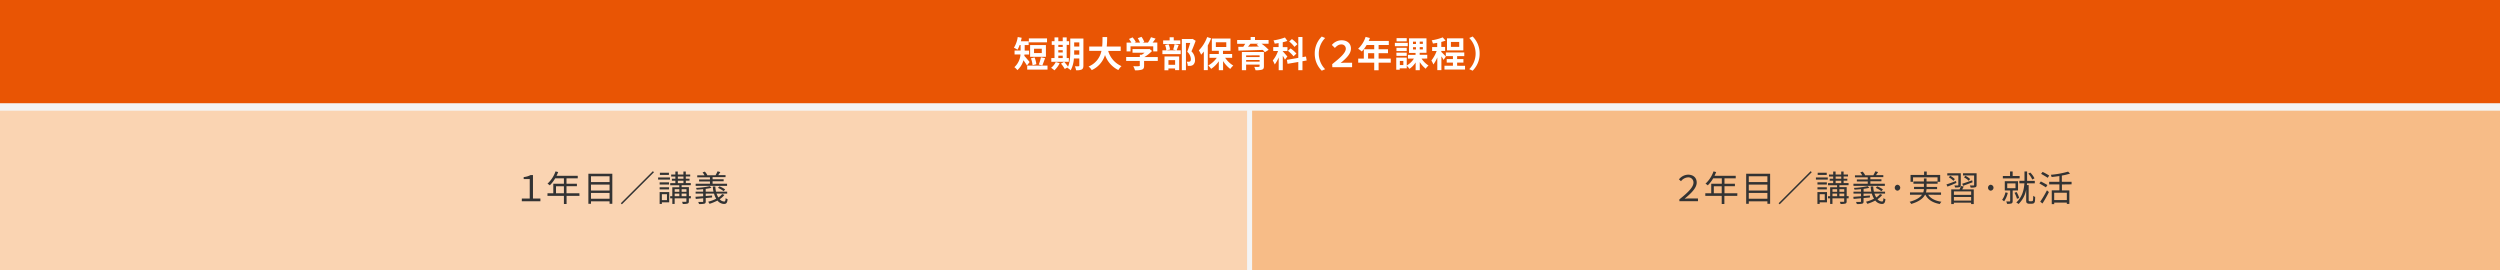 <svg id="レイヤー_1" data-name="レイヤー 1" xmlns="http://www.w3.org/2000/svg" viewBox="0 0 1265.35 136.91"><rect x="0" y="0" width="1265.35" height="136.91" fill="#808080" stroke="none"/><defs><style>.cls-1{fill:#e95504;}.cls-2{fill:#fad4b2;}.cls-3{fill:#f7bc87;}.cls-4{fill:#fff;}.cls-5{fill:#333;}.cls-6,.cls-7{fill:none;stroke:#f4f4f4;stroke-miterlimit:10;}.cls-6{stroke-width:3.77px;}.cls-7{stroke-width:2.56px;}</style></defs><rect class="cls-1" width="1265.35" height="54.13"/><rect class="cls-2" y="55.59" width="631.56" height="81.32"/><rect class="cls-3" x="632.56" y="54.11" width="632.79" height="82.8"/><path class="cls-4" d="M519.78,33.15A27.75,27.75,0,0,0,518,30.5a10.13,10.13,0,0,1-3.08,5A7.28,7.28,0,0,0,513.41,34a9.6,9.6,0,0,0,3.1-6.44h-3v-2h3.06v-2.8h-.48A14.08,14.08,0,0,1,515,25.17a11.37,11.37,0,0,0-1.82-1,14,14,0,0,0,1.93-5.43l2,.37c-.11.6-.26,1.19-.4,1.77h3.93v1.92h-2v2.8h2.23v2h-2.36c0,.23,0,.45-.07.68.72.74,2.3,2.65,2.7,3.11Zm10.41.07v2H519.91v-2Zm-.25-11.79h-9.2v-2h9.2Zm-.56,7.31h-8V22.81h8ZM522.63,33a15.37,15.37,0,0,0-.81-3.49l1.82-.43a12.9,12.9,0,0,1,.9,3.44Zm4.66-8.33h-3.92v2.18h3.92Zm-1.53,8a20.31,20.31,0,0,0,1.1-3.67l2.11.45c-.49,1.31-1,2.76-1.41,3.64Z"/><path class="cls-4" d="M536.34,32a12.72,12.72,0,0,1-2.66,3.6A12.7,12.7,0,0,0,532,34.32a8.33,8.33,0,0,0,2.37-2.92Zm4.61-.72h-8.84V29.4h1.62V22.72h-1.4V20.85h1.4V18.94h1.93v1.91h2.23V18.94h2v1.91h1.23v1.87h-1.23V29.4H541Zm-5.29-8.56v1.05h2.23V22.72Zm0,3.82h2.23V25.41h-2.23Zm0,2.86h2.23V28.18h-2.23Zm12.69,3.77c0,1.06-.2,1.62-.83,2a6.16,6.16,0,0,1-2.88.38,7.69,7.69,0,0,0-.61-2c.77.06,1.64,0,1.89,0s.36-.09.36-.38V29.58h-2.74a14.53,14.53,0,0,1-1.62,6,6.09,6.09,0,0,0-1.69-1.21,3,3,0,0,0,.18-.3l-1.49.84A17.76,17.76,0,0,0,537,32.2l1.62-.89a19.36,19.36,0,0,1,1.95,2.45c1-2.25,1.13-5.29,1.13-7.63V19.52h6.66Zm-2.07-5.49V25.46h-2.59v.67c0,.47,0,1,0,1.55Zm-2.59-6.22v2.11h2.59V21.46Z"/><path class="cls-4" d="M560.9,25.77a12,12,0,0,0,6.73,7.7,8.92,8.92,0,0,0-1.59,2,13.48,13.48,0,0,1-6.75-7.63,12.39,12.39,0,0,1-6.73,7.65,6.23,6.23,0,0,0-1.6-1.82,10.8,10.8,0,0,0,6.53-7.92H551.3V23.55h6.55c.18-1.69.16-3.33.18-4.8h2.34a47.74,47.74,0,0,1-.21,4.8h7.07v2.22Z"/><path class="cls-4" d="M586,30.84h-6.93v2.4c0,1.12-.24,1.67-1.12,2a10.81,10.81,0,0,1-3.49.34,10.21,10.21,0,0,0-.88-2.09c1.15.06,2.48.06,2.84,0s.47-.07.47-.32V30.84H570v-2h6.92V27.69h1a11,11,0,0,0,1.39-1h-6.1V24.85h8.08l.47-.11,1.35,1.05a17.5,17.5,0,0,1-3.91,3.09H586ZM572.21,26h-2V21.57h2.45a16.59,16.59,0,0,0-1.24-1.85l1.81-.81a9.69,9.69,0,0,1,1.64,2.36l-.65.3H577a12.81,12.81,0,0,0-1.13-2.25l1.89-.68a10.52,10.52,0,0,1,1.4,2.59l-.86.34h2.72a14.81,14.81,0,0,0,1.54-2.74l2.33.71c-.49.68-1,1.4-1.52,2h2.4V26H583.7V23.46H572.21Z"/><path class="cls-4" d="M596.57,22.8c-.38,1-.76,2-1.06,2.66h2.09v1.95h-9.26V25.46h2a10.85,10.85,0,0,0-.63-2.66l1.75-.36a9,9,0,0,1,.74,2.62l-1.69.4h4.71l-1.45-.38a18.1,18.1,0,0,0,.73-2.72Zm.83-.49h-8.68V20.46H592V18.85h2.08v1.61h3.31Zm-8,6.27h7.43v6.91h-2.08v-.83h-3.37v.9h-2Zm2,1.85v2.38h3.37V30.43Zm13.77-9.78c-.63,1.73-1.42,3.8-2.14,5.33a5.76,5.76,0,0,1,1.8,4.22,3.07,3.07,0,0,1-1,2.68,3.07,3.07,0,0,1-1.23.45,11,11,0,0,1-1.44,0,4.78,4.78,0,0,0-.52-2.09c.4,0,.74,0,1,0a1.54,1.54,0,0,0,.67-.14c.32-.2.43-.61.43-1.22a5.19,5.19,0,0,0-1.84-3.68c.52-1.28,1.1-3.11,1.53-4.48h-2.18V35.54h-2.08V19.75h5.07l.33-.07Z"/><path class="cls-4" d="M613,19.41A30.05,30.05,0,0,1,611.31,23V35.51h-2V26.09a18.44,18.44,0,0,1-1.37,1.6,14.42,14.42,0,0,0-1.15-2.19A18.94,18.94,0,0,0,611,18.76Zm7.09,9.85a13.61,13.61,0,0,0,4.12,3.93,9.12,9.12,0,0,0-1.51,1.71,14.93,14.93,0,0,1-3.65-4v4.64h-2.16V31A14.59,14.59,0,0,1,613,34.86a8.87,8.87,0,0,0-1.48-1.71,13.07,13.07,0,0,0,4.34-3.89h-3.69V27.32h4.72V25.7h-3.53V19.5h9.45v6.2H619v1.62h4.64v1.94Zm-4.7-5.46h5.28V21.39h-5.28Z"/><path class="cls-4" d="M638.51,22.13a23.21,23.21,0,0,1,3.6,3.08l-1.89,1.21a12,12,0,0,0-1.08-1.16c-4.48.16-9.18.29-12.33.36l-.06-1.92,2.51,0c.34-.49.66-1,1-1.53h-4.09V20.26H633V18.73h2.2v1.53h6.88v1.87Zm1.21,11.41c0,1-.25,1.46-1,1.73a11,11,0,0,1-3.26.27,9,9,0,0,0-.63-1.71c.86.06,2,.06,2.29,0s.41-.09.41-.34V32.7h-6.82v2.84h-2.15V26.31h11.15Zm-9-5.5v.86h6.82V28Zm6.82,3.18v-.86h-6.82v.86Zm-4.63-9.09c-.39.5-.83,1-1.24,1.51l5.51-.09c-.4-.32-.79-.63-1.17-.9l.86-.52Z"/><path class="cls-4" d="M650.35,30.21a17.4,17.4,0,0,0-1.08-2v7.31H647.2V29.06a16.62,16.62,0,0,1-2,3.57,12,12,0,0,0-1-2,16.92,16.92,0,0,0,2.67-4.82h-2.44v-2h2.72v-2c-.7.11-1.37.22-2,.29a6.13,6.13,0,0,0-.58-1.65,29.12,29.12,0,0,0,5.8-1.48l1.21,1.75a16.4,16.4,0,0,1-2.33.66v2.47h2.38v2h-2.38v.14c.53.51,2,2.2,2.34,2.61Zm8.88.78v4.54h-2.11V31.37l-5.43.93-.35-2,5.78-1V18.73h2.11V28.92l1.78-.31.35,2Zm-4.52-2.5a16.14,16.14,0,0,0-2.86-2.76l1.37-1.22a15.69,15.69,0,0,1,2.95,2.61Zm.47-4.76A14.15,14.15,0,0,0,652.5,21l1.4-1.22a14.54,14.54,0,0,1,2.77,2.59Z"/><path class="cls-4" d="M669,18.49l1.71.76a11.26,11.26,0,0,0,0,15.77l-1.71.76a11.89,11.89,0,0,1-3.55-8.64A11.89,11.89,0,0,1,669,18.49Z"/><path class="cls-4" d="M674.28,32.46c3.81-3,6.89-5.67,6.89-7.79a2.13,2.13,0,0,0-2.3-2.18c-1.25,0-2.15.63-3.23,1.78l-1.54-1.51A6.47,6.47,0,0,1,679,20.38c2.76,0,4.76,1.5,4.76,4.2s-2.34,4.9-5.21,7.31c.72-.06,1.34-.13,2-.13h3.8V34h-10Z"/><path class="cls-4" d="M703.92,31.71h-6.15v3.85h-2.22V31.71h-8.1V29.66h2.84V24.92h5.26V22.78H691.7a15.84,15.84,0,0,1-2.45,3.27,16.79,16.79,0,0,0-1.85-1.38,13.92,13.92,0,0,0,3.78-6l2.18.56a11.76,11.76,0,0,1-.6,1.48h10.17v2.07h-5.16v2.14h4.75v2h-4.75v2.74h6.15Zm-8.37-2.05V26.92h-3.11v2.74Z"/><path class="cls-4" d="M712.51,23.39H706V21.7h6.52Zm7,6.28a12.37,12.37,0,0,0,3.53,3.5,7.7,7.7,0,0,0-1.44,1.62,14.1,14.1,0,0,1-3-3.37v4.11h-2.09V31.6a11.43,11.43,0,0,1-3.15,3.26,9.44,9.44,0,0,0-1.35-1.57v1.3h-3.55v.7h-1.76V29.15h5.31v4a10.46,10.46,0,0,0,3.62-3.48h-3V27.78h3.84v-1h-3.31V19.41h8.84v7.33h-3.44v1h3.83v1.89ZM712,25.84H706.8V24.2H712Zm-5.24.83H712v1.6H706.8ZM712,20.91h-5.14V19.29H712Zm-1.71,9.93h-1.77v2.08h1.77Zm4.88-8.58h1.51V21.09h-1.51Zm0,2.79h1.51V23.89h-1.51Zm5-4h-1.59v1.17h1.59Zm0,2.8h-1.59v1.16h1.59Z"/><path class="cls-4" d="M730.63,30.32a14,14,0,0,0-1.08-1.82v7h-2.07V29.06a15.8,15.8,0,0,1-2,3.57,10.68,10.68,0,0,0-1-2,17.71,17.71,0,0,0,2.67-4.82h-2.29v-2h2.57V21.68c-.75.14-1.49.27-2.19.36a7.15,7.15,0,0,0-.6-1.64,25.53,25.53,0,0,0,5.58-1.49l1.43,1.64a19.5,19.5,0,0,1-2.15.68v2.54h1.93v2h-1.93v.52c.49.4,2,2,2.31,2.36Zm10.88,3v1.87H731.1V33.28h4.29V31.69h-3.15v-1.8h3.15V28.4H731.8V26.56h9.33V28.4h-3.62v1.49h3.19v1.8h-3.19v1.59Zm-.86-7.8h-8.27V19.39h8.27Zm-2.09-4.29h-4.2v2.49h4.2Z"/><path class="cls-4" d="M745.36,35.78,743.65,35a11.26,11.26,0,0,0,0-15.77l1.71-.76a11.89,11.89,0,0,1,3.54,8.65A11.88,11.88,0,0,1,745.36,35.78Z"/><path class="cls-5" d="M264.12,100.49h4V90.62h-3.06v-1a9.2,9.2,0,0,0,3.45-1h1.25v11.87h3.76v1.37h-9.42Z"/><path class="cls-5" d="M293.29,99.12h-6.52v4.13h-1.35V99.12H277.1V97.83h2.95V93h5.37V90.26H281a16.46,16.46,0,0,1-2.73,3.55,8.08,8.08,0,0,0-1.16-.85,15.12,15.12,0,0,0,4.06-6.21l1.35.33c-.26.63-.54,1.28-.83,1.89h10.73v1.29h-5.69V93H292v1.26h-5.27v3.57h6.52Zm-7.87-1.29V94.26h-4v3.57Z"/><path class="cls-5" d="M309.92,87.92v15.22h-1.39v-1.23h-9.41v1.23H297.8V87.92Zm-10.8,1.3v2.92h9.41V89.22Zm0,4.2v3h9.41v-3Zm9.41,7.18V97.65h-9.41v2.95Z"/><path class="cls-5" d="M331,87.17l-16.24,16.24-.54-.54,16.24-16.24Z"/><path class="cls-5" d="M333.1,89.81h6v1.1h-6Zm5.6,12.59H335v.81h-1.13v-6h4.86Zm-.07-9h-4.76V92.3h4.76Zm-4.76,1.39h4.76v1.06h-4.76Zm4.68-6.25H334V87.42h4.59ZM335,98.29v3h2.58v-3Zm14.66,2.11h-1v1.5c0,.63-.15.95-.63,1.13a8.2,8.2,0,0,1-2.47.2,4.52,4.52,0,0,0-.34-1.08c.86,0,1.67,0,1.89,0s.3-.06.3-.27V100.4h-5.94v2.83h-1.17V100.4H339.2V99.32h1.08V94.77h3.53v-1h-4.59V92.68h2.61V91.47h-1.76v-1h1.76V89.35h-2.12v-1h2.12V86.81h1.23v1.51h2.84V86.81h1.21v1.51h2.23v1h-2.23v1.13H349v1h-1.87v1.21h2.5v1.06H345v1h3.69v4.55h1Zm-8.18-4.63v1.32h2.36V95.77Zm0,3.55h2.36V98h-2.36Zm1.61-8.84h2.84V89.35h-2.84Zm0,2.2h2.84V91.47h-2.84ZM345,95.77v1.32h2.44V95.77Zm2.44,3.55V98H345v1.3Z"/><path class="cls-5" d="M366.67,98.64a10,10,0,0,1-2.41,2.19,3.1,3.1,0,0,0,2.3,1.17c.49,0,.63-.43.72-1.71a3.25,3.25,0,0,0,1,.53c-.2,1.9-.67,2.39-1.8,2.41a4.39,4.39,0,0,1-3.35-1.73,23.41,23.41,0,0,1-4,1.67,9.34,9.34,0,0,0-.71-1.06,19.08,19.08,0,0,0,4.07-1.53A10.6,10.6,0,0,1,361.4,98h-4.2v1.2l3.22-.25v1c-1.08.1-2.16.19-3.22.3v1.69c0,.69-.18,1-.68,1.14a10.08,10.08,0,0,1-2.72.18,5.57,5.57,0,0,0-.42-1.06c1,0,1.91,0,2.18,0s.36-.05.36-.3v-1.55l-3.76.34L352,99.59l3.89-.27V98h-3.81V97h3.81V95.74c-1.11.11-2.25.2-3.29.25a3,3,0,0,0-.31-.88,43.86,43.86,0,0,0,7-.89l.81.85a26.09,26.09,0,0,1-2.92.51V97h3.93a16.71,16.71,0,0,1-.34-2.63h1.29a15.09,15.09,0,0,0,.34,2.63h5.66V98h-5.37a10,10,0,0,0,.9,1.94,8,8,0,0,0,1.91-1.71ZM368,94.06h-15.9V93h7.24V91.85h-5.51v-1h5.51v-1.1H352.9v-1h3.69a9.48,9.48,0,0,0-1-1.5l1.15-.39A6.47,6.47,0,0,1,358,88.64l-.12.06h4.3a18.35,18.35,0,0,0,1-2l1.42.38c-.36.54-.76,1.12-1.08,1.57h3.71v1h-6.56v1.1h5.6v1h-5.6V93H368Zm-1.74,2.72a11.8,11.8,0,0,0-2.87-1.67l.72-.79a10.83,10.83,0,0,1,2.92,1.58Z"/><path class="cls-5" d="M850,100.91c4.18-3.34,7.13-6.14,7.13-8.45a2.56,2.56,0,0,0-2.79-2.68,4.71,4.71,0,0,0-3.51,1.94l-1.05-.93a6.1,6.1,0,0,1,4.63-2.38c2.61,0,4.36,1.51,4.36,4,0,2.67-2.72,5.37-6.1,8.14.72,0,1.4-.1,2.09-.1h4.66v1.4H850Z"/><path class="cls-5" d="M879.3,99.12h-6.52v4.13h-1.35V99.12h-8.31V97.83h3V93h5.36V90.26h-4.37a16.49,16.49,0,0,1-2.74,3.55,8,8,0,0,0-1.15-.85,15.2,15.2,0,0,0,4.05-6.21l1.35.33c-.25.63-.54,1.28-.83,1.89h10.73v1.29h-5.69V93h5.28v1.26h-5.28v3.57h6.52Zm-7.87-1.29V94.26h-4v3.57Z"/><path class="cls-5" d="M895.93,87.92v15.22h-1.38v-1.23h-9.42v1.23h-1.32V87.92Zm-10.8,1.3v2.92h9.42V89.22Zm0,4.2v3h9.42v-3Zm9.42,7.18V97.65h-9.42v2.95Z"/><path class="cls-5" d="M917,87.17l-16.24,16.24-.54-.54,16.24-16.24Z"/><path class="cls-5" d="M919.11,89.81h6v1.1h-6Zm5.6,12.59H921v.81h-1.13v-6h4.86Zm-.07-9h-4.75V92.3h4.75Zm-4.75,1.39h4.75v1.06h-4.75Zm4.68-6.25H920V87.42h4.59ZM921,98.29v3h2.58v-3Zm14.66,2.11h-1v1.5c0,.63-.14.95-.63,1.13a8.2,8.2,0,0,1-2.47.2,4.11,4.11,0,0,0-.34-1.08c.87,0,1.68,0,1.89,0s.31-.06.31-.27V100.4h-5.94v2.83H926.3V100.4h-1.08V99.32h1.08V94.77h3.53v-1h-4.6V92.68h2.62V91.47h-1.77v-1h1.77V89.35h-2.13v-1h2.13V86.81h1.22v1.51h2.84V86.81h1.21v1.51h2.23v1h-2.23v1.13H935v1h-1.87v1.21h2.5v1.06H931v1h3.69v4.55h1Zm-8.17-4.63v1.32h2.36V95.77Zm0,3.55h2.36V98h-2.36Zm1.6-8.84h2.84V89.35h-2.84Zm0,2.2h2.84V91.47h-2.84ZM931,95.77v1.32h2.45V95.77Zm2.45,3.55V98H931v1.3Z"/><path class="cls-5" d="M952.69,98.64a10,10,0,0,1-2.41,2.19,3.1,3.1,0,0,0,2.3,1.17c.48,0,.63-.43.72-1.71a3.15,3.15,0,0,0,1,.53c-.2,1.9-.67,2.39-1.8,2.41a4.37,4.37,0,0,1-3.35-1.73,23.18,23.18,0,0,1-4,1.67,8.06,8.06,0,0,0-.7-1.06,19.29,19.29,0,0,0,4.07-1.53A11,11,0,0,1,947.41,98h-4.19v1.2l3.22-.25v1c-1.08.1-2.16.19-3.22.3v1.69c0,.69-.18,1-.69,1.14a10.08,10.08,0,0,1-2.72.18,6.26,6.26,0,0,0-.41-1.06c1,0,1.91,0,2.18,0s.36-.05.36-.3v-1.55l-3.76.34-.13-1.08,3.89-.27V98h-3.82V97h3.82V95.74c-1.12.11-2.25.2-3.3.25a3,3,0,0,0-.3-.88,43.72,43.72,0,0,0,7-.89l.81.85a25.88,25.88,0,0,1-2.91.51V97h3.92a16.71,16.71,0,0,1-.34-2.63h1.3a14.19,14.19,0,0,0,.34,2.63h5.65V98h-5.36a10,10,0,0,0,.9,1.94,8.15,8.15,0,0,0,1.91-1.71ZM954,94.06h-15.9V93h7.24V91.85h-5.51v-1h5.51v-1.1h-6.47v-1h3.69a9.48,9.48,0,0,0-1-1.5l1.16-.39A6.68,6.68,0,0,1,944,88.64l-.13.06h4.3a15.29,15.29,0,0,0,1-2l1.42.38c-.36.54-.75,1.12-1.08,1.57h3.71v1h-6.55v1.1h5.6v1h-5.6V93H954Zm-1.75,2.72a11.54,11.54,0,0,0-2.86-1.67l.72-.79a10.62,10.62,0,0,1,2.91,1.58Z"/><path class="cls-5" d="M961.79,95a1.52,1.52,0,0,1-1.51,1.51,1.52,1.52,0,0,1,0-3A1.52,1.52,0,0,1,961.79,95Z"/><path class="cls-5" d="M975.92,98.56c1.28,1.93,3.59,3.1,6.72,3.55a5.09,5.09,0,0,0-.81,1.15c-3.51-.61-6-2.12-7.33-4.7h-.16c-.94,1.79-2.9,3.44-7,4.67a5.07,5.07,0,0,0-.81-1.08c3.52-1,5.35-2.23,6.29-3.59h-6.1V97.38h6.71a5.41,5.41,0,0,0,.34-1.7h-5V94.57h5V93h-5.31V91.83h5.31V90.34h1.33v1.49h5.57V89.76H968.27V92H967V88.55h6.86V86.81h1.34v1.74H982V92H980.7V93h-5.57v1.61h5.31v1.11H975.1a8.4,8.4,0,0,1-.29,1.7h7.63v1.18Z"/><path class="cls-5" d="M990.2,92.59c-1.59.68-3.21,1.35-4.51,1.85l-.52-1.1c1.23-.38,3-1,4.83-1.74Zm1-3.78H985.6v-1.1h6.83v5.92c0,.59-.14.9-.58,1.08a7.71,7.71,0,0,1-2.32.16,6.1,6.1,0,0,0-.34-1c.79,0,1.51,0,1.73,0s.27-.07.27-.27Zm-4.13.16a9.75,9.75,0,0,1,2.36,1.69l-.72.86a9.59,9.59,0,0,0-2.34-1.76Zm6.86,5.45c-.25.49-.52,1-.77,1.43H999v7.43h-1.35v-.7h-8.73v.7h-1.32V95.85h4.21a15.17,15.17,0,0,0,.71-1.7Zm3.75,2.47h-8.73v1.75h8.73Zm0,4.63V99.7h-8.73v1.82ZM993.15,93c1.3-.41,3.19-1.08,5.06-1.75l.2,1c-1.66.64-3.41,1.28-4.78,1.79Zm7.29.63c0,.63-.14.94-.61,1.14a8.23,8.23,0,0,1-2.43.18,4.28,4.28,0,0,0-.38-1.07c.85,0,1.62,0,1.87,0s.29-.07.29-.29V88.81h-5.62v-1.1h6.88Zm-4-2.14a8.62,8.62,0,0,0-2.38-1.71l.7-.81a9.69,9.69,0,0,1,2.41,1.64Z"/><path class="cls-5" d="M1009,95a1.52,1.52,0,0,1-1.51,1.51,1.52,1.52,0,0,1,0-3A1.52,1.52,0,0,1,1009,95Z"/><path class="cls-5" d="M1016.22,97.61a12.12,12.12,0,0,1-1.87,4.3,5.88,5.88,0,0,0-1-.77,9.62,9.62,0,0,0,1.68-3.78Zm6-7.31h-8.5V89.08h3.64V86.79h1.33v2.29h3.53Zm-3.53,6.1v5.31c0,.65-.1,1-.57,1.25a6.65,6.65,0,0,1-2.27.21,4.65,4.65,0,0,0-.43-1.2c.81,0,1.49,0,1.73,0s.28-.07.28-.27V96.4h-2.73V91.7h6.7v4.7Zm-2.75-1.15h4.18V92.84h-4.18Zm4.93,5.38a15.48,15.48,0,0,0-1.24-3.06l1.06-.37a13.23,13.23,0,0,1,1.3,3Zm7.29,1.23a1.27,1.27,0,0,0,.56-.11.58.58,0,0,0,.27-.47,15.92,15.92,0,0,0,.08-2.18,3.08,3.08,0,0,0,1,.56,15.09,15.09,0,0,1-.16,2.43,1.37,1.37,0,0,1-.61.83,2.62,2.62,0,0,1-1.07.2h-1.13a2.12,2.12,0,0,1-1.17-.31c-.31-.27-.4-.55-.4-1.47V95.92a13.3,13.3,0,0,1-3.87,7.34,5.37,5.37,0,0,0-1.15-.77c3.08-2.79,3.91-6.52,4.11-9.69h-2.54V91.52h2.59c0-.34,0-.66,0-1V86.79H1026v3.74c0,.33,0,.65,0,1h3.89V92.8h-3.93c0,.29-.05.58-.07.88h.9v7.71a.35.35,0,0,0,.16.34.83.83,0,0,0,.49.13Zm.44-11a10.27,10.27,0,0,0-2-3l1-.52a10.39,10.39,0,0,1,2.12,2.93Z"/><path class="cls-5" d="M1035.52,94.84c-.74-.51-2.22-1.37-3.31-2l.74-1c1,.52,2.53,1.31,3.33,1.82Zm-2.88,7.25a51.14,51.14,0,0,0,3.4-5.76l1,.88a61.23,61.23,0,0,1-3.26,5.78ZM1036.42,90c-.74-.52-2.23-1.39-3.33-2l.74-1a30.5,30.5,0,0,1,3.36,1.86Zm7.2,3.37v3h3.76v6.86h-1.27v-.67h-6.4v.76h-1.24v-7h3.87v-3h-5.18V92h5.18V89.11c-1.31.2-2.66.36-3.94.49a7.62,7.62,0,0,0-.38-1.14,44,44,0,0,0,8.72-1.6l1,1a29.63,29.63,0,0,1-4.16,1V92h4.93v1.3Zm2.49,4.19h-6.4v3.71h6.4Z"/><line class="cls-6" x1="1265.35" y1="54.13" y2="54.13"/><line class="cls-7" x1="632.46" y1="136.91" x2="632.46" y2="54.13"/></svg>